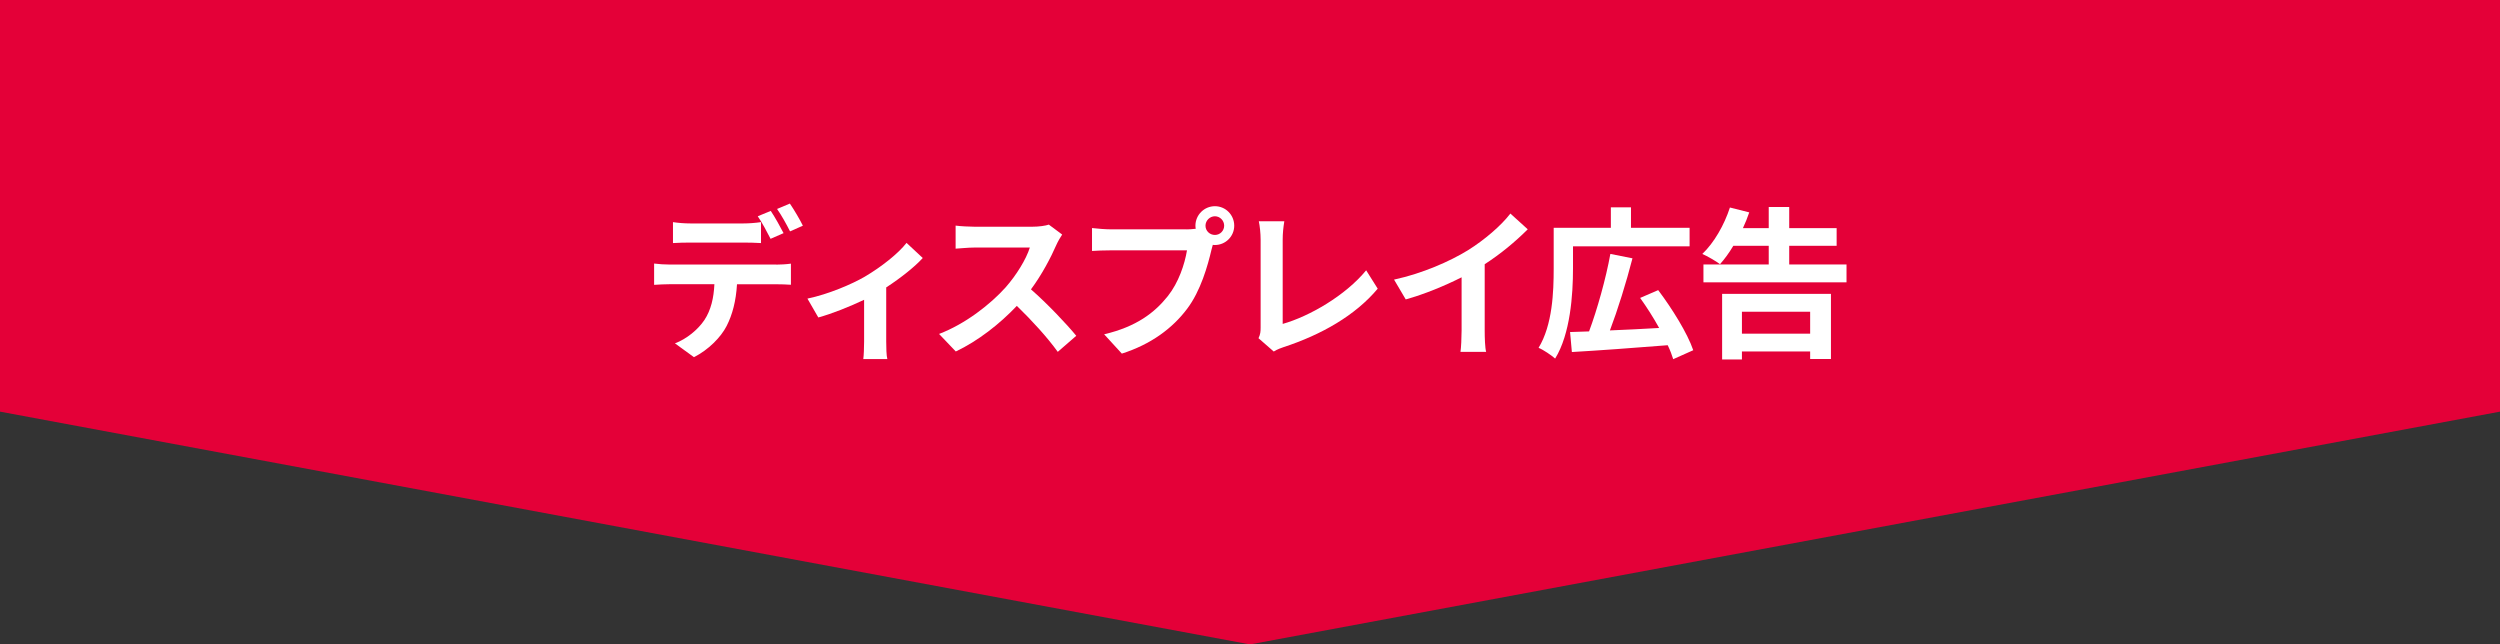 <?xml version="1.0" encoding="UTF-8"?>
<svg id="_レイヤー_2" data-name="レイヤー 2" xmlns="http://www.w3.org/2000/svg" viewBox="0 0 554.07 142.82">
  <rect x="0" y="0" width="554.07" height="142.82" fill="#333333" stroke="none"/>
  <defs>
    <style>
      .cls-1 {
        fill: #fff;
      }

      .cls-2 {
        fill: #e40038;
      }
    </style>
  </defs>
  <g id="_レイヤー_1-2" data-name="レイヤー 1">
    <polygon class="cls-2" points="0 91.23 0 0 554.07 0 554.07 91.23 277.03 142.82 0 91.23"/>
    <g>
      <path class="cls-1" d="M172.01,58.65c.76,0,2.34-.07,3.28-.22v4.68c-.9-.07-2.27-.11-3.28-.11h-8.67c-.22,3.71-1.01,6.73-2.3,9.25-1.26,2.48-4.03,5.29-7.24,6.91l-4.21-3.06c2.56-.97,5.08-3.02,6.51-5.15,1.48-2.23,2.09-4.93,2.23-7.96h-9.9c-1.04,0-2.45.07-3.46.14v-4.72c1.08.14,2.34.22,3.46.22h23.58ZM153,53.76c-1.22,0-2.77.04-3.85.11v-4.64c1.15.18,2.63.29,3.85.29h11.77c1.22,0,2.66-.11,3.89-.29v4.64c-1.22-.07-2.63-.11-3.89-.11h-11.77ZM170.78,52.93c-.76-1.48-1.87-3.6-2.84-5l2.88-1.19c.9,1.33,2.16,3.6,2.84,4.93l-2.88,1.26ZM175.1,51.28c-.76-1.51-1.91-3.6-2.88-4.97l2.84-1.19c.94,1.37,2.27,3.64,2.88,4.9l-2.84,1.26Z"/>
      <path class="cls-1" d="M204.51,57.18c-1.69,1.87-4.82,4.39-8.1,6.52v11.99c0,1.26.04,3.17.25,3.89h-5.33c.11-.72.18-2.63.18-3.89v-9.25c-3.17,1.51-7.13,3.1-10.15,3.92l-2.41-4.18c4.64-.97,9.86-3.2,12.71-4.86,3.67-2.16,7.45-5.15,9.25-7.49l3.6,3.35Z"/>
      <path class="cls-1" d="M235.4,52c-.29.4-.94,1.51-1.26,2.23-1.22,2.81-3.24,6.66-5.65,9.9,3.56,3.1,7.92,7.7,10.04,10.29l-4.1,3.56c-2.34-3.24-5.69-6.91-9.07-10.19-3.82,4.03-8.6,7.77-13.53,10.11l-3.71-3.89c5.8-2.2,11.37-6.55,14.76-10.33,2.38-2.7,4.57-6.26,5.36-8.82h-12.2c-1.51,0-3.49.22-4.25.25v-5.11c.97.14,3.17.25,4.25.25h12.67c1.58,0,3.02-.22,3.74-.47l2.95,2.2Z"/>
      <path class="cls-1" d="M262.96,50.84c.5,0,1.26-.04,2.05-.14-.04-.22-.07-.43-.07-.68,0-2.38,1.94-4.32,4.32-4.32s4.28,1.94,4.28,4.32-1.94,4.28-4.28,4.28c-.14,0-.32,0-.47-.04l-.29,1.08c-.83,3.53-2.38,9.11-5.4,13.1-3.24,4.32-8.03,7.88-14.47,9.93l-3.92-4.28c7.16-1.69,11.19-4.79,14.11-8.46,2.38-2.99,3.74-7.05,4.25-10.15h-16.77c-1.66,0-3.35.07-4.28.14v-5.08c1.04.14,3.1.29,4.28.29h16.67ZM271.31,50.02c0-1.15-.94-2.09-2.05-2.09s-2.09.94-2.09,2.09.94,2.05,2.09,2.05,2.05-.94,2.05-2.05Z"/>
      <path class="cls-1" d="M278.92,74.96c.43-.9.47-1.51.47-2.34v-19.51c0-1.37-.18-3.06-.4-4.07h5.65c-.22,1.37-.36,2.66-.36,4.07v18.68c5.87-1.66,13.89-6.26,18.5-11.88l2.56,4.07c-4.93,5.9-12.42,10.19-20.88,12.96-.5.18-1.3.43-2.16.97l-3.38-2.95Z"/>
      <path class="cls-1" d="M329.05,73.27c0,1.58.07,3.82.32,4.72h-5.69c.14-.86.25-3.13.25-4.72v-11.81c-3.71,1.87-8.21,3.74-12.38,4.9l-2.59-4.39c6.3-1.37,12.35-4.03,16.38-6.51,3.64-2.27,7.38-5.47,9.4-8.13l3.85,3.49c-2.74,2.74-5.98,5.44-9.54,7.74v14.72Z"/>
      <path class="cls-1" d="M348.62,59.56c0,5.69-.58,14.47-3.96,19.91-.79-.72-2.66-1.98-3.67-2.38,3.1-5.08,3.35-12.45,3.35-17.53v-9.07h12.67v-4.54h4.46v4.54h12.99v4.1h-25.84v4.97ZM370.83,79.6c-.29-.94-.68-1.98-1.22-3.09-7.59.61-15.66,1.19-21.24,1.51l-.4-4.43c1.26-.04,2.66-.11,4.21-.14,1.8-4.82,3.74-11.74,4.72-17.17l4.9.97c-1.4,5.44-3.28,11.45-5,15.98,3.42-.14,7.2-.32,10.91-.54-1.26-2.3-2.77-4.64-4.21-6.66l4-1.73c3.09,4.1,6.48,9.54,7.77,13.32l-4.43,1.98Z"/>
      <path class="cls-1" d="M409.24,58.62v3.96h-31.71v-3.96h14.47v-4.14h-7.85c-.94,1.58-1.94,2.95-2.95,4.07-.9-.68-2.84-1.8-3.92-2.27,2.59-2.45,4.86-6.41,6.12-10.29l4.28,1.08c-.4,1.19-.86,2.34-1.4,3.49h5.72v-4.68h4.54v4.68h10.51v3.92h-10.51v4.14h12.71ZM381.67,65.13h24.12v14.43h-4.61v-1.66h-15.12v1.76h-4.39v-14.54ZM386.06,69.09v4.86h15.12v-4.86h-15.12Z"/>
    </g>
  </g>
</svg>
